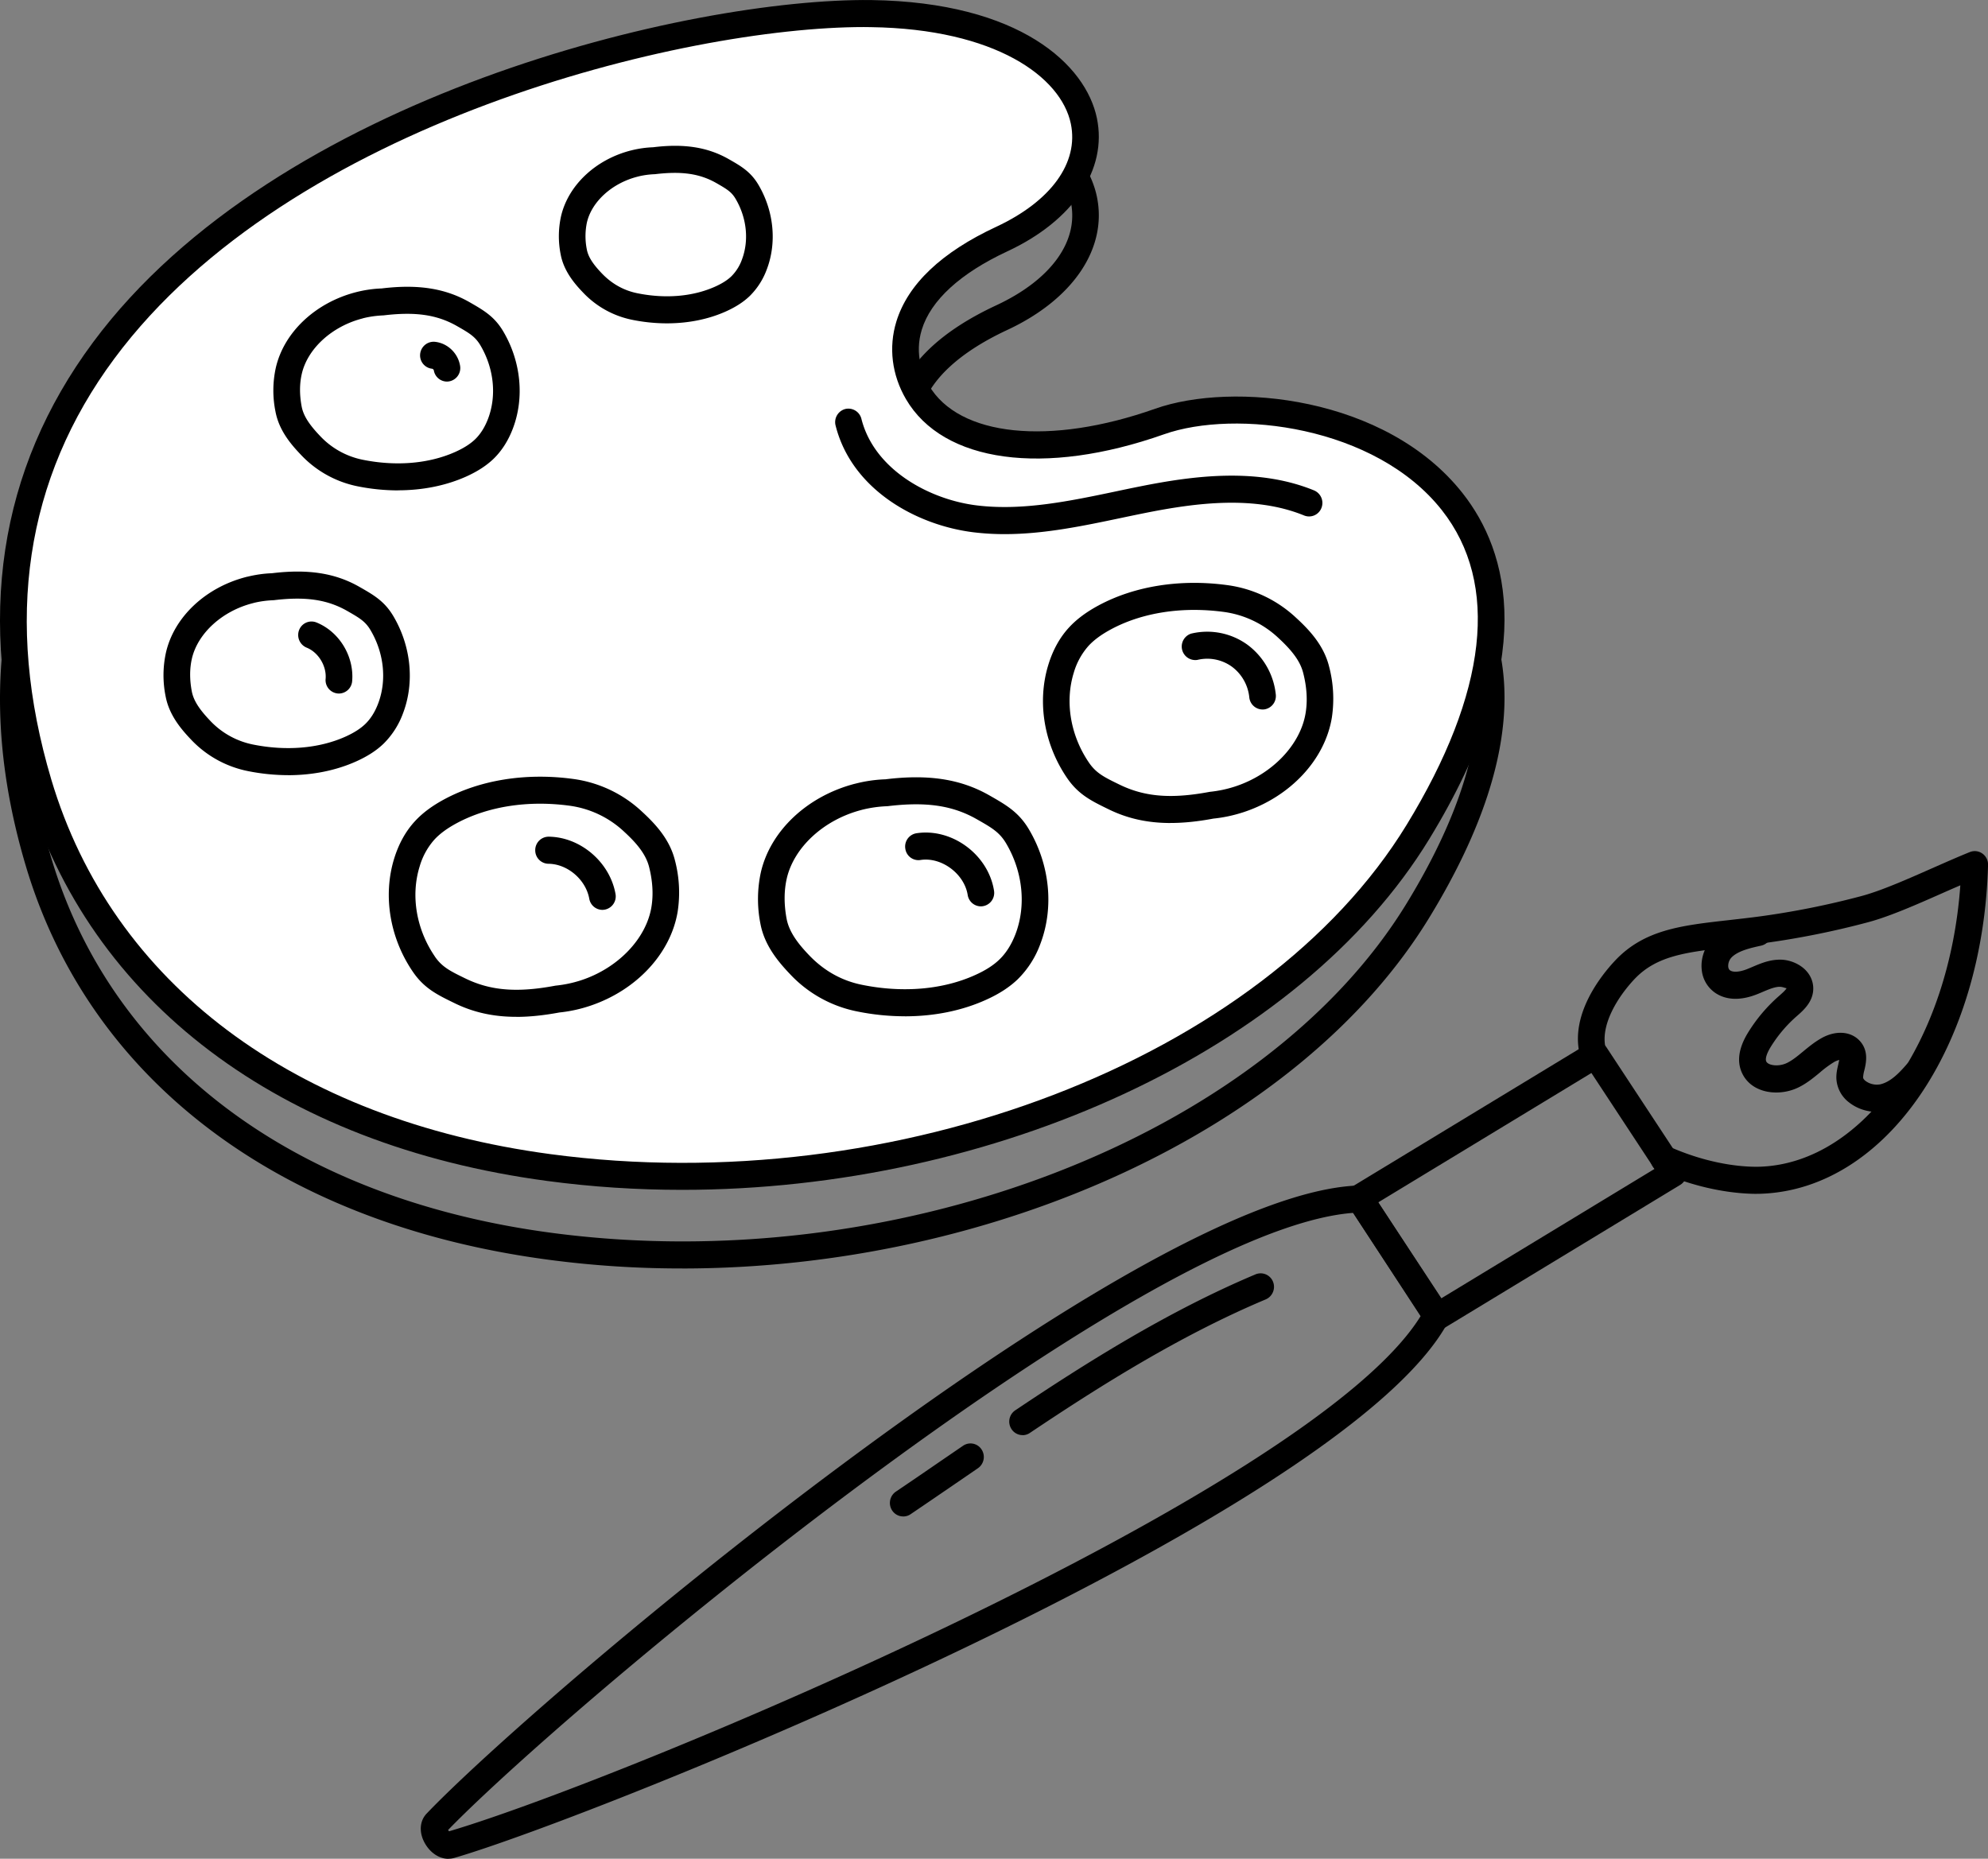 <?xml version="1.0" encoding="UTF-8"?> <svg xmlns="http://www.w3.org/2000/svg" width="77" height="72" fill="none"><rect width="100%" height="100%" fill="#808080" stroke="none"/><g clip-path="url(#a)"><path fill="#000" d="M68.04 46.245c-.626 0-2.07-.099-3.806-.871a.53.53 0 0 1-.265-.691.514.514 0 0 1 .678-.27c1.776.79 3.175.797 3.563.779 3.996-.17 7.289-4.889 7.718-10.898q-.34.146-.687.3c-1.012.448-2.057.909-2.888 1.13-1.338.358-2.71.632-4.08.816q-.639.082-1.208.144c-1.749.197-2.904.327-3.774 1.26-.66.707-1.298 1.77-1.107 2.63a.524.524 0 0 1-.389.626.516.516 0 0 1-.617-.396c-.342-1.544.84-3.018 1.365-3.58 1.13-1.213 2.577-1.375 4.41-1.581.374-.043.77-.086 1.188-.142a32 32 0 0 0 3.952-.79c.754-.2 1.763-.645 2.738-1.076.505-.222 1.003-.443 1.464-.629a.51.51 0 0 1 .487.057c.142.1.225.268.22.444-.193 7.056-3.953 12.529-8.745 12.732a5 5 0 0 1-.213.005z"></path><path fill="#000" d="M55.67 51.521a.51.51 0 0 1-.428-.233l-3.019-4.59a.54.54 0 0 1-.074-.406c.03-.14.117-.261.239-.335l9.141-5.547a.51.51 0 0 1 .694.159l3.018 4.588c.078.12.106.267.075.407a.52.52 0 0 1-.239.335l-9.141 5.547a.5.5 0 0 1-.264.075zm-2.287-4.946 1.659 2.52.786 1.195 8.255-5.01-2.444-3.716-8.255 5.01"></path><path fill="#000" d="M17.367 72.003c-.34 0-.682-.214-.898-.58-.247-.419-.225-.877.054-1.17 1.501-1.574 5.44-5.134 10.543-9.229 5.585-4.483 19.262-14.93 25.599-15.104a.48.48 0 0 1 .443.233l2.953 4.523a.53.53 0 0 1 .023.542C52.015 58.769 23.057 70.386 17.59 71.97a.8.8 0 0 1-.222.03zm-.011-1.116a1 1 0 0 0 .037.05c6.678-1.965 33.398-13.1 37.63-19.954l-2.613-4.001c-6.155.466-19.285 10.514-24.705 14.865-4.964 3.983-8.806 7.444-10.35 9.04M72.69 43.07c-.38 0-.765-.128-1.063-.36a1.24 1.24 0 0 1-.499-.918c-.01-.209.034-.399.074-.565.01-.05.027-.116.036-.17-.042.013-.117.035-.194.079a4 4 0 0 0-.556.41c-.241.198-.49.405-.802.563-.747.38-1.807.265-2.195-.508-.23-.456-.158-.995.215-1.602a6.2 6.2 0 0 1 1.203-1.422c.102-.09.268-.236.29-.301-.02.015-.141-.052-.27-.052h-.02c-.193.012-.392.096-.623.193a6 6 0 0 1-.287.118c-.607.227-1.143.203-1.55-.066a1.22 1.22 0 0 1-.538-.915c-.044-.436.12-.9.429-1.21.474-.477 1.157-.628 1.657-.738a.516.516 0 0 1 .614.4.524.524 0 0 1-.395.624c-.396.087-.89.195-1.149.457a.48.48 0 0 0-.128.359c.01.1.057.131.074.144.119.079.353.064.63-.04q.123-.048.247-.102c.278-.118.593-.252.96-.272.376-.027.771.115 1.037.357.21.192.331.444.344.71.025.538-.37.885-.63 1.112a5.2 5.2 0 0 0-1.016 1.197c-.16.26-.222.468-.171.569.079.157.496.21.814.047.21-.106.406-.268.613-.44.216-.177.439-.362.709-.514.545-.307 1.122-.271 1.469.09.372.39.259.873.19 1.162a1.2 1.2 0 0 0-.046.272c.002.058.07.115.098.137a.74.74 0 0 0 .56.129c.406-.089.746-.45 1.034-.782a.51.51 0 0 1 .728-.048.53.53 0 0 1 .048.739c-.425.492-.913.968-1.592 1.115a1.6 1.6 0 0 1-.344.037zM26.42 49.135a39 39 0 0 1-5.23-.345C10.83 47.4 3.47 41.845 1 33.544-.934 27.041-.059 21.242 3.601 16.306 10.705 6.73 26.743 2.956 33.745 3.044c5.768.084 8.314 2.517 8.74 4.574.415 1.995-.915 3.972-3.468 5.162-1.819.847-2.965 1.895-3.313 3.03-.296.96.045 1.764.274 2.158 1.16 1.988 4.682 2.354 8.767.909 2.981-1.055 8.94-.495 11.908 3.276 1.77 2.248 2.983 6.398-1.297 13.398-5.015 8.203-16.863 13.585-28.938 13.585zm7.038-45.043c-6.958 0-22.241 3.69-29.032 12.845C.974 21.592.154 27.077 1.988 33.241c2.348 7.888 9.395 13.176 19.337 14.509 13.36 1.79 27.615-3.693 33.156-12.754 3.136-5.13 3.608-9.344 1.366-12.19-2.574-3.268-8.004-3.917-10.764-2.94-4.632 1.637-8.554 1.104-9.994-1.363-.546-.938-.678-2.005-.37-3.005.445-1.448 1.746-2.683 3.868-3.671 2.122-.989 3.203-2.481 2.89-3.993-.376-1.812-2.918-3.672-7.746-3.742l-.273-.003z"></path><path fill="#fff" d="M35.534 15.193c-.87-1.492-.876-4.001 3.267-5.933C44.528 6.592 42.567.654 33.738.525 24.171.387-5.173 7.942 1.493 30.35c6.4 21.506 43.322 18.406 53.425 1.88 8.7-14.229-4.89-17.708-10.004-15.901-4.066 1.438-8.013 1.207-9.38-1.136"></path><path fill="#000" d="M26.42 46.09c-1.745 0-3.494-.112-5.23-.345C10.83 44.358 3.47 38.8 1 30.5-.935 23.998-.059 18.198 3.602 13.262 10.707 3.684 26.743-.077 33.745.002c5.768.083 8.314 2.515 8.74 4.573.415 1.994-.915 3.972-3.468 5.161-1.819.848-2.965 1.896-3.313 3.031-.296.96.045 1.764.273 2.157 1.16 1.988 4.683 2.353 8.768.908 2.981-1.054 8.939-.494 11.908 3.276 1.77 2.249 2.983 6.398-1.297 13.398-5.015 8.203-16.863 13.584-28.938 13.584zm7.037-45.042c-6.958 0-22.24 3.69-29.03 12.845-3.453 4.654-4.273 10.14-2.44 16.304 2.349 7.888 9.396 13.177 19.338 14.51 13.363 1.79 27.615-3.693 33.156-12.754 3.136-5.13 3.608-9.345 1.367-12.19-2.575-3.269-8.004-3.917-10.764-2.94-4.633 1.637-8.556 1.102-9.994-1.363-.547-.938-.678-2.005-.372-3.004.446-1.448 1.747-2.683 3.868-3.671 2.123-.99 3.204-2.482 2.89-3.993-.376-1.811-2.917-3.672-7.745-3.741z"></path><path fill="#000" d="M35.05 39.367a9.3 9.3 0 0 1-1.87-.192 4.85 4.85 0 0 1-2.579-1.44c-.48-.504-.993-1.128-1.147-1.949a4.9 4.9 0 0 1 .015-1.993c.368-1.607 1.793-2.95 3.634-3.431l.058-.014a5.4 5.4 0 0 1 1.135-.161c1.661-.204 2.916-.01 4.025.623.647.369 1.136.647 1.534 1.32.81 1.369.975 3.023.443 4.426a3.7 3.7 0 0 1-.882 1.38c-.317.303-.715.563-1.219.79-.936.425-2.015.642-3.146.642zm-1.677-7.994c-1.456.375-2.62 1.442-2.9 2.658-.108.476-.11 1-.006 1.557.102.55.5 1.025.874 1.416.574.6 1.26.985 2.042 1.143 1.583.323 3.143.188 4.392-.38.395-.178.7-.373.93-.595.263-.251.474-.587.63-.995.418-1.103.282-2.415-.365-3.507-.257-.435-.566-.612-1.127-.931-.948-.543-1.978-.691-3.469-.51a4.7 4.7 0 0 0-1.001.143zM25.835 12.525c-.444 0-.899-.045-1.355-.138a3.6 3.6 0 0 1-1.908-1.067c-.337-.35-.737-.834-.855-1.46a3.6 3.6 0 0 1 .012-1.478c.275-1.198 1.331-2.197 2.694-2.55l.033-.008c.28-.07.563-.11.84-.12 1.198-.148 2.117-.005 2.935.463.463.264.842.48 1.144.99.598 1.012.72 2.236.326 3.274a2.8 2.8 0 0 1-.663 1.036c-.237.228-.533.42-.907.59-.684.31-1.472.468-2.297.468m-1.153-5.678c-.98.253-1.763.965-1.949 1.773a2.6 2.6 0 0 0-.003 1.042c.053.28.226.557.581.927.385.403.847.662 1.372.769 1.093.223 2.166.13 3.027-.26.265-.12.466-.248.618-.394a1.74 1.74 0 0 0 .41-.65c.28-.74.188-1.62-.248-2.356-.156-.263-.33-.37-.742-.606-.646-.369-1.349-.468-2.374-.345-.253.01-.468.042-.682.097zM15.414 18.996a8 8 0 0 1-1.571-.16 4.13 4.13 0 0 1-2.194-1.226c-.41-.428-.846-.96-.979-1.667a4.1 4.1 0 0 1 .013-1.698c.314-1.37 1.525-2.514 3.087-2.922a4.687 4.687 0 0 1 1.014-.15c1.397-.17 2.457-.006 3.398.53.55.316.966.553 1.309 1.132.688 1.162.828 2.568.375 3.761-.18.475-.434.872-.755 1.182-.272.26-.611.48-1.039.675-.792.358-1.704.54-2.658.54zm-1.362-6.663c-1.188.302-2.137 1.166-2.363 2.15-.089.385-.09.81-.005 1.262.065.346.276.684.705 1.134a3.1 3.1 0 0 0 1.656.929c1.3.264 2.581.154 3.606-.31.32-.146.566-.303.75-.48.208-.2.378-.47.503-.798.339-.894.228-1.956-.298-2.845-.203-.341-.438-.477-.905-.744-.774-.442-1.615-.562-2.839-.415-.296.013-.555.05-.811.115zM11.16 30.027a8 8 0 0 1-1.572-.161 4.14 4.14 0 0 1-2.194-1.224c-.41-.43-.846-.964-.979-1.668a4.1 4.1 0 0 1 .013-1.697c.314-1.372 1.527-2.516 3.092-2.923q.03-.01.06-.014c.337-.082.645-.124.949-.135 1.396-.17 2.456-.009 3.396.53.554.316.967.553 1.31 1.131.689 1.163.829 2.57.375 3.763a3.2 3.2 0 0 1-.756 1.181c-.27.26-.61.48-1.038.675-.791.359-1.702.543-2.658.543zM9.814 23.36q-.008.001-.018.004c-1.187.301-2.137 1.166-2.364 2.15-.088.386-.089.81-.004 1.262.064.345.276.684.705 1.134a3.12 3.12 0 0 0 1.656.928c1.301.264 2.582.154 3.606-.31.32-.146.566-.303.75-.48.208-.2.378-.467.502-.797.34-.895.229-1.957-.297-2.844-.202-.342-.436-.475-.902-.742-.777-.443-1.618-.564-2.842-.416-.29.012-.543.047-.794.11zM45.337 31.88c-.89 0-1.666-.173-2.395-.53-.67-.326-1.174-.572-1.614-1.217-.895-1.312-1.165-2.951-.722-4.386.175-.57.442-1.052.794-1.435.297-.324.678-.608 1.166-.869 1.398-.747 3.165-1.024 4.976-.777a4.84 4.84 0 0 1 2.665 1.27c.512.47 1.063 1.06 1.268 1.868a4.9 4.9 0 0 1 .111 1.991c-.267 1.63-1.605 3.065-3.414 3.663l-.037.012-.013.004q-.562.179-1.123.235c-.601.113-1.151.17-1.663.17zm-3.162-2.343c.284.417.603.572 1.183.854.982.48 2.018.56 3.496.282.354-.037.667-.105.976-.205l.015-.005c1.429-.47 2.523-1.61 2.724-2.84.08-.483.048-1.006-.093-1.556-.11-.432-.397-.836-.961-1.356a3.83 3.83 0 0 0-2.111-1.007c-1.6-.216-3.148.019-4.36.667-.382.205-.673.418-.889.654a2.7 2.7 0 0 0-.566 1.036c-.348 1.127-.129 2.426.586 3.476M19.999 39.388c-.89 0-1.665-.173-2.394-.53-.67-.326-1.175-.572-1.615-1.217-.895-1.311-1.165-2.952-.722-4.386.176-.568.443-1.052.795-1.435.295-.324.676-.608 1.165-.869 1.4-.747 3.168-1.024 4.977-.777a4.84 4.84 0 0 1 2.666 1.27c.511.47 1.062 1.06 1.268 1.87a4.9 4.9 0 0 1 .11 1.99c-.265 1.627-1.599 3.06-3.402 3.66a5.505 5.505 0 0 1-1.184.256c-.602.112-1.152.17-1.663.17zm-3.161-2.343c.284.416.603.572 1.182.854.982.479 2.02.56 3.496.281.349-.036.657-.102.962-.199l.016-.005c1.435-.466 2.536-1.61 2.738-2.845.079-.483.047-1.006-.093-1.557-.138-.541-.564-.988-.962-1.355a3.84 3.84 0 0 0-2.111-1.008c-1.598-.217-3.146.02-4.36.667-.382.204-.674.418-.889.654a2.7 2.7 0 0 0-.564 1.035c-.349 1.128-.13 2.428.586 3.477z"></path><path fill="#000" d="M37.99 35.109a.52.52 0 0 1-.509-.442c-.13-.82-1.017-1.482-1.83-1.354a.513.513 0 0 1-.586-.439.52.52 0 0 1 .432-.597c1.374-.211 2.782.826 3.004 2.225a.522.522 0 0 1-.51.607M48.9 27.483a.52.52 0 0 1-.512-.472 1.69 1.69 0 0 0-.679-1.19 1.63 1.63 0 0 0-1.33-.259.525.525 0 0 1-.244-1.018 2.66 2.66 0 0 1 2.17.422 2.75 2.75 0 0 1 1.11 1.941.523.523 0 0 1-.462.574q-.026.002-.051.002zM23.33 35.245a.52.52 0 0 1-.506-.431c-.133-.74-.842-1.349-1.583-1.355a.52.52 0 0 1-.51-.53.52.52 0 0 1 .516-.519h.005c1.231.013 2.368.986 2.588 2.216a.523.523 0 0 1-.508.619zM13.128 26.865q-.022 0-.046-.002a.52.52 0 0 1-.47-.567c.043-.496-.28-1.028-.737-1.21a.53.53 0 0 1-.29-.68.514.514 0 0 1 .67-.295c.884.355 1.467 1.311 1.385 2.274a.52.52 0 0 1-.513.48M17.312 14.781a.52.52 0 0 1-.51-.44c-.003-.02-.04-.054-.06-.057a.52.52 0 0 1-.469-.566.527.527 0 0 1 .558-.479c.494.044.91.436.99.934a.524.524 0 0 1-.51.608M38.909 20.69a10 10 0 0 1-1.185-.069c-2.217-.267-4.735-1.65-5.36-4.14a.526.526 0 0 1 .372-.637.52.52 0 0 1 .628.378c.501 1.996 2.675 3.141 4.483 3.357 1.768.214 3.602-.172 5.375-.544q.468-.1.934-.193c2.111-.423 4.563-.735 6.74.154a.527.527 0 0 1 .286.681.513.513 0 0 1-.67.291c-1.925-.787-4.191-.49-6.154-.098q-.462.093-.925.191c-1.474.31-2.989.629-4.52.629zM34.984 58.741a.51.51 0 0 1-.43-.233.53.53 0 0 1 .144-.727c.66-.446 1.144-.778 1.685-1.15l.918-.628a.51.51 0 0 1 .717.143.53.53 0 0 1-.14.727l-.918.629c-.543.371-1.029.705-1.69 1.152a.5.5 0 0 1-.286.088M39.607 55.591a.51.51 0 0 1-.43-.235.527.527 0 0 1 .146-.726c2.678-1.794 5.879-3.824 9.308-5.267a.516.516 0 0 1 .675.284.53.53 0 0 1-.28.686c-3.349 1.408-6.498 3.404-9.135 5.172a.5.5 0 0 1-.283.088z"></path></g><defs><clipPath id="a"><path fill="#fff" d="M0 0h77v72H0z"></path></clipPath></defs></svg> 